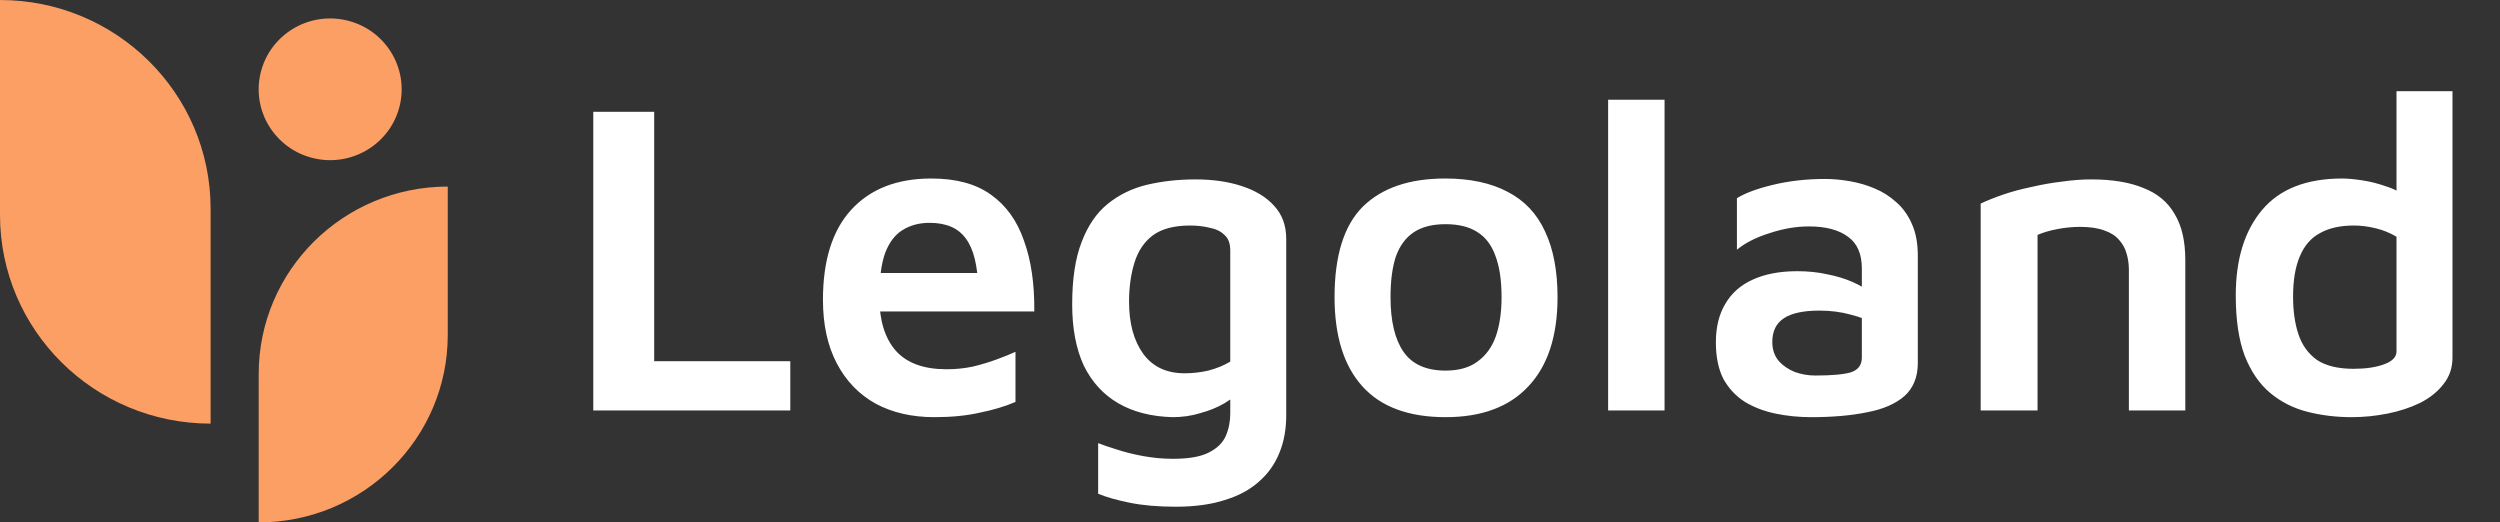 <svg xmlns="http://www.w3.org/2000/svg" width="134" height="28" viewBox="0 0 134 28" fill="none"><rect x="0" y="0" width="134" height="28" fill="#333333" stroke="none"/><g clip-path="url(#clip0_209_359)"><path d="M31.8 22V5.992H35.064V19.36H42.36V22H31.8ZM50.086 22.36C48.886 22.36 47.838 22.12 46.942 21.64C46.046 21.144 45.35 20.424 44.854 19.48C44.358 18.536 44.11 17.4 44.11 16.072C44.11 13.96 44.614 12.352 45.622 11.248C46.646 10.128 48.078 9.568 49.918 9.568C51.246 9.568 52.31 9.856 53.11 10.432C53.926 11.008 54.518 11.832 54.886 12.904C55.27 13.96 55.454 15.224 55.438 16.696H46.078L45.838 14.632H53.014L52.438 15.496C52.406 14.232 52.182 13.328 51.766 12.784C51.366 12.224 50.718 11.944 49.822 11.944C49.278 11.944 48.798 12.072 48.382 12.328C47.982 12.568 47.67 12.976 47.446 13.552C47.238 14.128 47.134 14.92 47.134 15.928C47.134 17.176 47.43 18.136 48.022 18.808C48.614 19.464 49.518 19.792 50.734 19.792C51.23 19.792 51.702 19.744 52.15 19.648C52.614 19.536 53.038 19.408 53.422 19.264C53.822 19.12 54.158 18.984 54.43 18.856V21.544C53.87 21.784 53.23 21.976 52.51 22.12C51.806 22.28 50.998 22.36 50.086 22.36ZM62.846 22.36C61.709 22.328 60.742 22.08 59.941 21.616C59.142 21.152 58.526 20.48 58.093 19.6C57.678 18.704 57.469 17.608 57.469 16.312C57.469 14.952 57.638 13.84 57.974 12.976C58.309 12.096 58.773 11.416 59.365 10.936C59.974 10.44 60.678 10.096 61.477 9.904C62.294 9.712 63.157 9.616 64.07 9.616C65.013 9.616 65.846 9.736 66.566 9.976C67.302 10.216 67.877 10.568 68.293 11.032C68.725 11.496 68.942 12.088 68.942 12.808V22.264C68.942 23 68.822 23.664 68.582 24.256C68.341 24.864 67.974 25.384 67.478 25.816C66.998 26.248 66.389 26.576 65.653 26.8C64.918 27.04 64.037 27.16 63.014 27.16C62.069 27.16 61.245 27.088 60.541 26.944C59.837 26.8 59.278 26.64 58.861 26.464V23.752C59.102 23.848 59.429 23.96 59.846 24.088C60.278 24.232 60.758 24.352 61.285 24.448C61.813 24.544 62.342 24.592 62.87 24.592C63.718 24.592 64.358 24.48 64.79 24.256C65.237 24.032 65.541 23.736 65.701 23.368C65.862 23 65.942 22.6 65.942 22.168V20.272L66.638 20.8C66.365 21.104 66.029 21.376 65.629 21.616C65.246 21.84 64.814 22.016 64.334 22.144C63.87 22.288 63.373 22.36 62.846 22.36ZM63.493 20.008C63.925 20.008 64.35 19.96 64.766 19.864C65.198 19.752 65.59 19.592 65.942 19.384V13.432C65.942 13.048 65.838 12.768 65.629 12.592C65.438 12.4 65.174 12.272 64.838 12.208C64.517 12.128 64.165 12.088 63.782 12.088C62.934 12.088 62.27 12.264 61.789 12.616C61.325 12.968 60.998 13.456 60.806 14.08C60.614 14.704 60.517 15.4 60.517 16.168C60.517 17.336 60.773 18.272 61.285 18.976C61.797 19.664 62.533 20.008 63.493 20.008ZM77.484 22.36C75.5 22.36 74.012 21.808 73.02 20.704C72.028 19.6 71.532 18.008 71.532 15.928C71.532 13.704 72.036 12.088 73.044 11.08C74.068 10.072 75.54 9.568 77.46 9.568C78.804 9.568 79.924 9.808 80.82 10.288C81.716 10.752 82.38 11.456 82.812 12.4C83.26 13.344 83.484 14.52 83.484 15.928C83.484 18.008 82.964 19.6 81.924 20.704C80.9 21.808 79.42 22.36 77.484 22.36ZM77.484 19.864C78.188 19.864 78.756 19.704 79.188 19.384C79.636 19.064 79.964 18.616 80.172 18.04C80.38 17.448 80.484 16.744 80.484 15.928C80.484 15.016 80.372 14.272 80.148 13.696C79.94 13.12 79.612 12.696 79.164 12.424C78.732 12.152 78.172 12.016 77.484 12.016C76.78 12.016 76.212 12.16 75.78 12.448C75.348 12.736 75.028 13.168 74.82 13.744C74.628 14.32 74.532 15.048 74.532 15.928C74.532 17.208 74.764 18.184 75.228 18.856C75.692 19.528 76.444 19.864 77.484 19.864ZM89.22 22H86.196V5.344H89.22V22ZM97.083 22.36C96.411 22.36 95.771 22.296 95.163 22.168C94.555 22.04 94.011 21.832 93.531 21.544C93.051 21.24 92.667 20.832 92.379 20.32C92.107 19.792 91.971 19.136 91.971 18.352C91.971 17.536 92.139 16.848 92.475 16.288C92.811 15.712 93.299 15.28 93.939 14.992C94.595 14.688 95.395 14.536 96.339 14.536C96.915 14.536 97.451 14.592 97.947 14.704C98.443 14.8 98.891 14.936 99.291 15.112C99.691 15.288 100.019 15.48 100.275 15.688L100.491 17.392C100.155 17.168 99.723 16.992 99.195 16.864C98.683 16.72 98.123 16.648 97.515 16.648C96.667 16.648 96.035 16.784 95.619 17.056C95.203 17.328 94.995 17.752 94.995 18.328C94.995 18.728 95.107 19.064 95.331 19.336C95.555 19.592 95.843 19.792 96.195 19.936C96.547 20.064 96.915 20.128 97.299 20.128C98.179 20.128 98.811 20.072 99.195 19.96C99.595 19.832 99.795 19.568 99.795 19.168V14.392C99.795 13.608 99.547 13.04 99.051 12.688C98.555 12.32 97.859 12.136 96.963 12.136C96.275 12.136 95.571 12.256 94.851 12.496C94.131 12.72 93.547 13.016 93.099 13.384V10.624C93.531 10.352 94.179 10.112 95.043 9.904C95.907 9.696 96.835 9.592 97.827 9.592C98.243 9.592 98.683 9.632 99.147 9.712C99.611 9.792 100.051 9.92 100.467 10.096C100.899 10.272 101.291 10.52 101.643 10.84C101.995 11.144 102.275 11.536 102.483 12.016C102.691 12.48 102.795 13.048 102.795 13.72V19.456C102.795 20.208 102.555 20.8 102.075 21.232C101.595 21.648 100.931 21.936 100.083 22.096C99.235 22.272 98.235 22.36 97.083 22.36ZM106.164 10.912C106.5 10.752 106.9 10.592 107.364 10.432C107.828 10.272 108.332 10.136 108.876 10.024C109.42 9.896 109.964 9.8 110.508 9.736C111.068 9.656 111.596 9.616 112.092 9.616C113.212 9.616 114.14 9.768 114.876 10.072C115.628 10.36 116.188 10.824 116.556 11.464C116.94 12.088 117.132 12.912 117.132 13.936V22H114.108V14.464C114.108 14.16 114.068 13.872 113.988 13.6C113.908 13.312 113.772 13.064 113.58 12.856C113.388 12.632 113.124 12.464 112.788 12.352C112.452 12.224 112.02 12.16 111.492 12.16C111.092 12.16 110.684 12.2 110.268 12.28C109.852 12.36 109.5 12.464 109.212 12.592V22H106.164V10.912ZM126.053 22.36C125.221 22.36 124.429 22.264 123.677 22.072C122.925 21.88 122.261 21.544 121.685 21.064C121.109 20.584 120.653 19.92 120.317 19.072C119.997 18.224 119.837 17.144 119.837 15.832C119.837 13.896 120.309 12.368 121.253 11.248C122.197 10.128 123.629 9.568 125.549 9.568C125.821 9.568 126.173 9.6 126.605 9.664C127.037 9.728 127.477 9.84 127.925 10C128.389 10.144 128.789 10.376 129.125 10.696L128.453 11.656V4.888H131.453V19.168C131.453 19.712 131.293 20.184 130.973 20.584C130.669 20.984 130.253 21.32 129.725 21.592C129.197 21.848 128.613 22.04 127.973 22.168C127.333 22.296 126.693 22.36 126.053 22.36ZM126.149 19.768C126.805 19.768 127.349 19.688 127.781 19.528C128.229 19.368 128.453 19.136 128.453 18.832V12.688C128.101 12.48 127.725 12.328 127.325 12.232C126.925 12.136 126.541 12.088 126.173 12.088C125.437 12.088 124.829 12.224 124.349 12.496C123.869 12.752 123.509 13.168 123.269 13.744C123.029 14.304 122.909 15.024 122.909 15.904C122.909 16.672 123.005 17.344 123.197 17.92C123.389 18.496 123.717 18.952 124.181 19.288C124.661 19.608 125.317 19.768 126.149 19.768Z" fill="white"></path><path d="M13.866 28V20.044C13.866 14.497 18.403 10 24 10V17.956C24 23.503 19.462 28 13.866 28Z" fill="#FB9F65"></path><path d="M11.289 22.706V11.188C11.289 5.009 6.235 0 0 0V11.52C0 17.699 5.054 22.706 11.289 22.706Z" fill="#FB9F65"></path><path d="M21.425 5.666C21.914 3.625 20.642 1.578 18.584 1.092C16.525 0.607 14.459 1.868 13.969 3.908C13.479 5.949 14.751 7.996 16.81 8.481C18.869 8.967 20.935 7.706 21.425 5.666Z" fill="#FB9F65"></path></g><defs><clipPath id="clip0_209_359"><rect width="134" height="28" fill="white"></rect></clipPath></defs></svg>